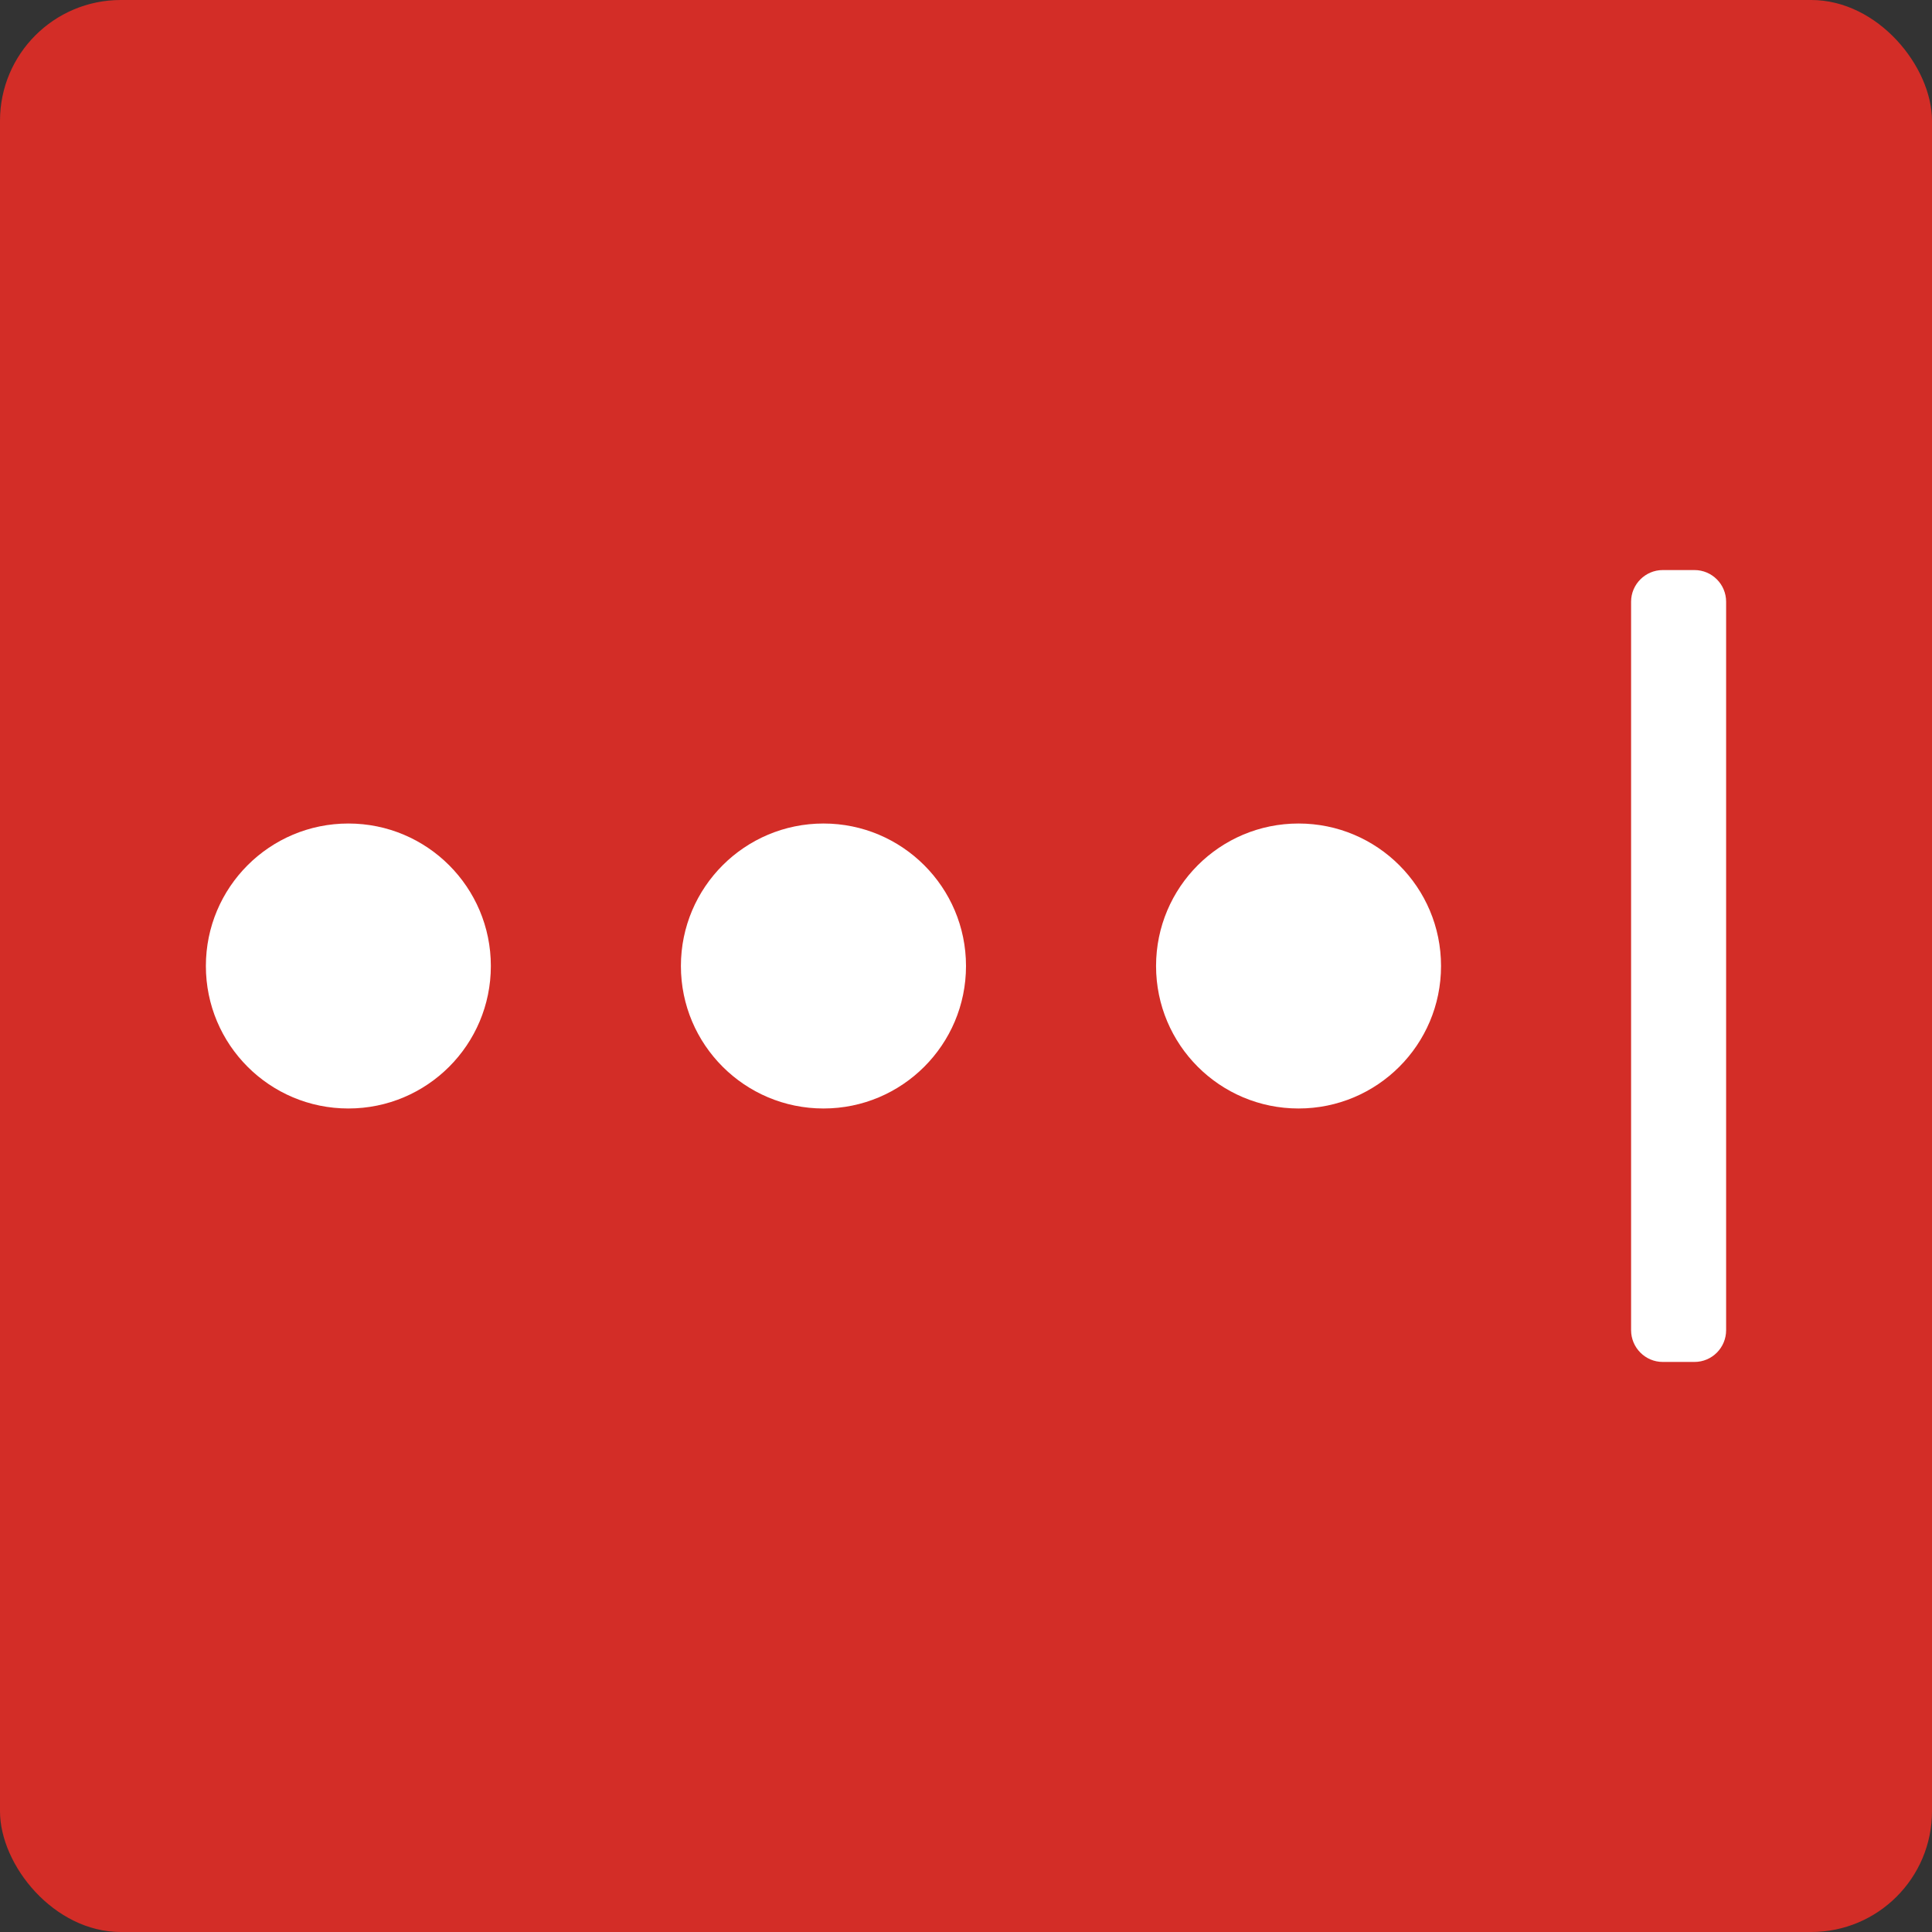 <svg width="16" height="16" viewBox="0 0 16 16" fill="none" xmlns="http://www.w3.org/2000/svg">
<rect x="0" y="0" width="16" height="16" fill="#333333" stroke="none"/>
<g clip-path="url(#clip0_4384_104)">
<rect width="16" height="16" rx="1" fill="#D32D27"/>
<path fill-rule="evenodd" clip-rule="evenodd" d="M2.885 9.18C3.537 9.18 4.065 8.652 4.065 8C4.065 7.348 3.537 6.82 2.885 6.82C2.233 6.82 1.705 7.348 1.705 8C1.705 8.652 2.233 9.18 2.885 9.18Z" fill="white"/>
<path fill-rule="evenodd" clip-rule="evenodd" d="M6.82 9.18C7.471 9.18 8 8.652 8 8C8 7.348 7.471 6.82 6.82 6.82C6.168 6.82 5.639 7.348 5.639 8C5.639 8.652 6.168 9.18 6.82 9.18Z" fill="white"/>
<path fill-rule="evenodd" clip-rule="evenodd" d="M10.754 9.18C11.406 9.18 11.934 8.652 11.934 8C11.934 7.348 11.406 6.82 10.754 6.82C10.102 6.82 9.574 7.348 9.574 8C9.574 8.652 10.102 9.18 10.754 9.18Z" fill="white"/>
<path fill-rule="evenodd" clip-rule="evenodd" d="M13.508 4.983C13.508 4.839 13.626 4.721 13.77 4.721H14.033C14.178 4.721 14.295 4.839 14.295 4.983V11.016C14.295 11.161 14.178 11.279 14.033 11.279H13.77C13.626 11.279 13.508 11.161 13.508 11.016V4.983Z" fill="white"/>
</g>
<defs>
<clipPath id="clip0_4384_104">
<rect width="16" height="16" fill="white"/>
</clipPath>
</defs>
</svg>
